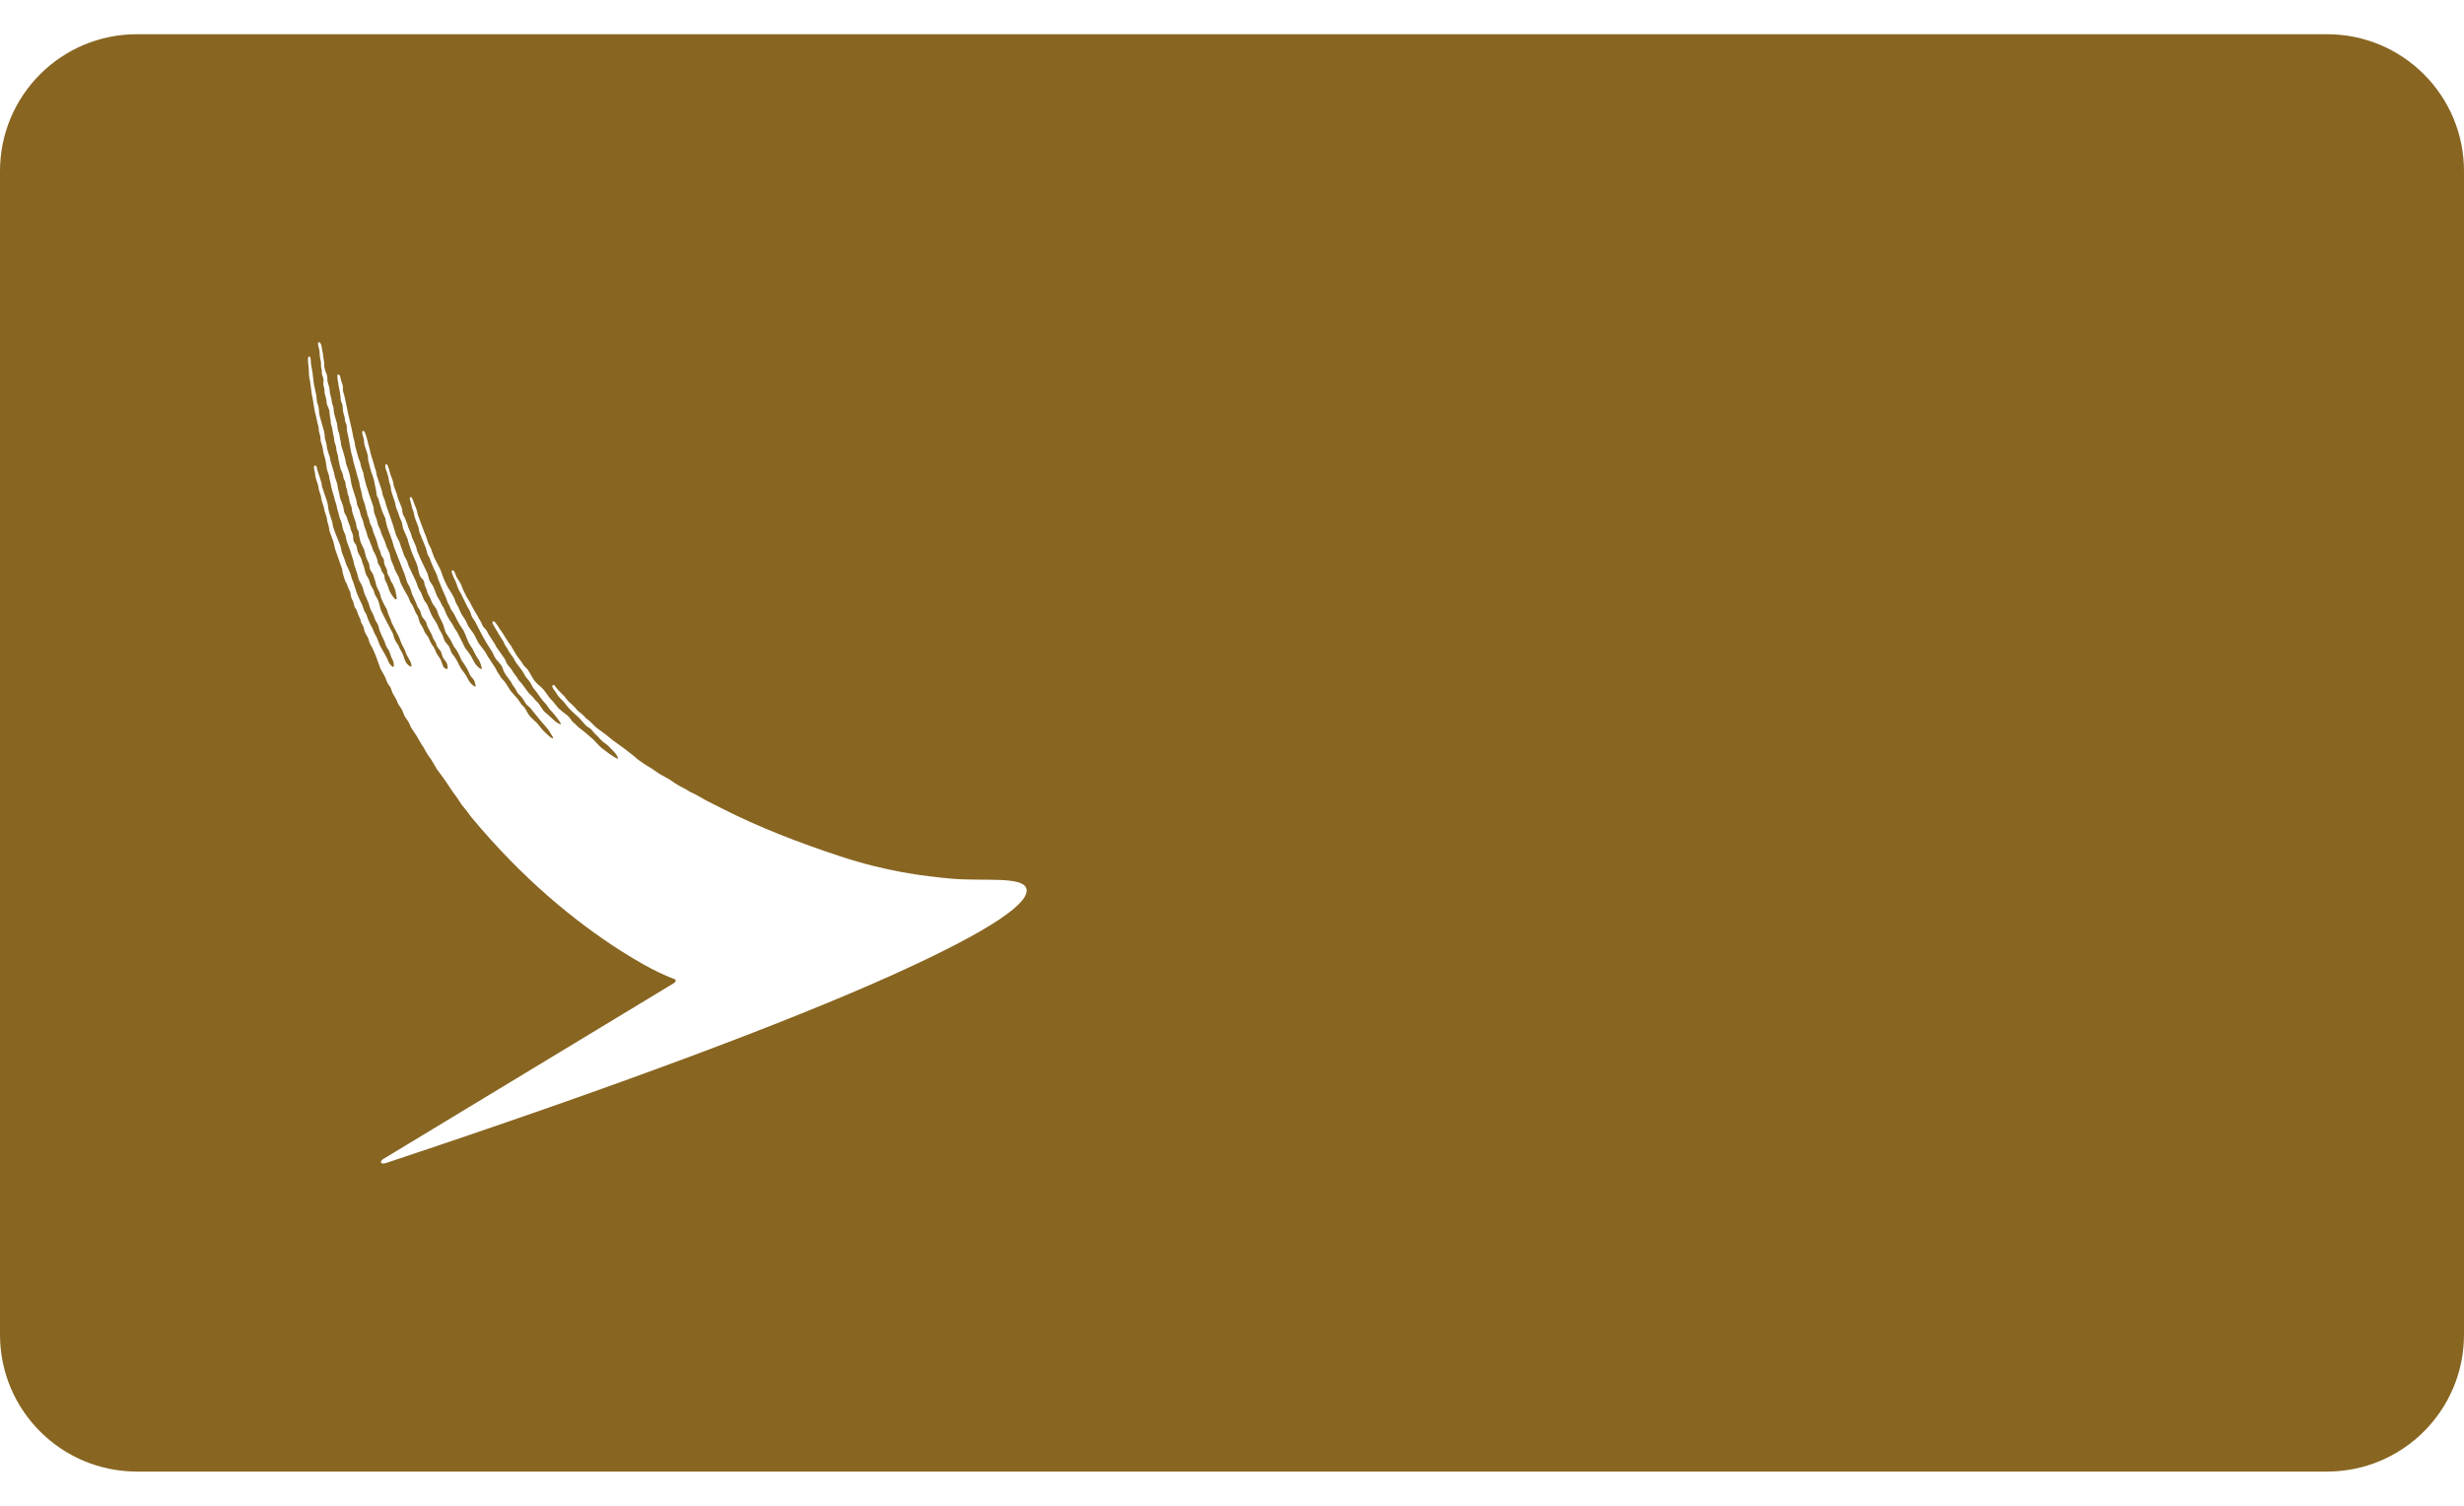 <?xml version="1.0" encoding="UTF-8"?>
<svg width="36px" height="22px" viewBox="0 0 36 22" version="1.1" xmlns="http://www.w3.org/2000/svg" xmlns:xlink="http://www.w3.org/1999/xlink">
    <!-- Generator: sketchtool 64 (101010) - https://sketch.com -->
    <title>F3DAC965-23A9-44CA-BE97-B63885252FC7</title>
    <desc>Created with sketchtool.</desc>
    <g id="Page-1" stroke="none" stroke-width="1" fill="none" fill-rule="evenodd">
        <g id="Flyout_01" transform="translate(-1129, -3560)" fill="#886521">
            <g id="Flyout/Gold/L-Copy-2" transform="translate(912, 3491)">
                <g id="icon/MembershipCard/Gold" transform="translate(211, 56)">
                    <path d="M40,13.5 C41.105,13.5 42,14.395 42,15.5 L42,32.5 C42,33.605 41.105,34.5 40,34.5 L8,34.5 C6.895,34.5 6,33.605 6,32.5 L6,15.5 C6,14.395 6.895,13.5 8,13.5 L40,13.5 Z M10.662,18 C10.647,18.003 10.642,18.013 10.648,18.038 C10.655,18.066 10.659,18.088 10.666,18.117 C10.67,18.132 10.671,18.169 10.671,18.182 C10.672,18.202 10.673,18.207 10.676,18.226 C10.677,18.234 10.681,18.252 10.683,18.26 C10.687,18.274 10.691,18.292 10.69,18.302 C10.69,18.315 10.69,18.328 10.69,18.347 L10.691,18.359 L10.691,18.359 L10.694,18.376 C10.698,18.393 10.7,18.396 10.702,18.41 L10.702,18.443 L10.702,18.443 C10.702,18.456 10.704,18.468 10.708,18.48 C10.716,18.504 10.732,18.538 10.726,18.574 C10.718,18.612 10.73,18.649 10.739,18.682 L10.744,18.747 L10.744,18.747 L10.767,18.836 L10.767,18.836 C10.774,18.86 10.769,18.882 10.776,18.905 C10.786,18.937 10.809,18.981 10.812,18.996 C10.815,19.01 10.814,19.049 10.819,19.074 C10.823,19.099 10.83,19.128 10.831,19.143 C10.834,19.159 10.831,19.166 10.832,19.178 C10.835,19.19 10.851,19.246 10.854,19.261 L10.859,19.298 L10.859,19.298 C10.863,19.314 10.876,19.374 10.879,19.394 L10.885,19.444 L10.885,19.444 C10.891,19.474 10.904,19.499 10.91,19.528 C10.915,19.55 10.913,19.563 10.916,19.58 C10.923,19.607 10.932,19.632 10.937,19.657 C10.942,19.677 10.942,19.697 10.946,19.717 C10.956,19.76 10.962,19.805 10.975,19.848 C10.983,19.873 10.998,19.897 11.006,19.921 L11.021,19.99 L11.021,19.99 C11.027,20.01 11.042,20.027 11.047,20.048 C11.05,20.066 11.05,20.084 11.053,20.102 C11.058,20.122 11.068,20.143 11.072,20.163 L11.078,20.211 L11.078,20.211 C11.084,20.23 11.093,20.246 11.098,20.263 C11.102,20.286 11.102,20.308 11.108,20.331 C11.115,20.357 11.127,20.382 11.135,20.406 C11.143,20.428 11.139,20.453 11.146,20.477 C11.162,20.53 11.18,20.588 11.199,20.637 C11.207,20.664 11.205,20.691 11.216,20.72 C11.223,20.739 11.232,20.752 11.24,20.768 C11.247,20.785 11.241,20.804 11.246,20.824 C11.255,20.855 11.26,20.898 11.272,20.929 L11.32,21.028 L11.32,21.028 L11.347,21.137 L11.347,21.137 C11.359,21.169 11.376,21.199 11.389,21.228 C11.4,21.254 11.396,21.288 11.406,21.315 C11.418,21.344 11.44,21.367 11.452,21.397 C11.465,21.432 11.474,21.467 11.486,21.501 L11.496,21.546 L11.496,21.546 C11.509,21.591 11.535,21.628 11.551,21.671 C11.558,21.691 11.559,21.708 11.565,21.727 C11.577,21.758 11.59,21.79 11.605,21.819 C11.618,21.846 11.636,21.872 11.649,21.898 C11.66,21.923 11.663,21.948 11.674,21.974 C11.684,21.998 11.697,22.025 11.707,22.051 C11.713,22.066 11.714,22.08 11.721,22.095 C11.753,22.163 11.793,22.232 11.826,22.299 C11.844,22.336 11.852,22.376 11.871,22.413 C11.885,22.442 11.903,22.47 11.916,22.502 L11.937,22.559 L11.937,22.559 C11.955,22.596 11.98,22.633 11.998,22.669 C12.002,22.679 12.016,22.718 12.01,22.733 C12.01,22.735 12.009,22.737 12.006,22.739 C11.994,22.742 11.97,22.722 11.957,22.709 C11.911,22.667 11.903,22.586 11.871,22.53 L11.842,22.48 L11.842,22.48 C11.838,22.468 11.835,22.457 11.829,22.445 C11.809,22.41 11.784,22.377 11.766,22.339 C11.754,22.312 11.752,22.281 11.739,22.254 C11.686,22.147 11.626,22.044 11.575,21.936 C11.552,21.887 11.547,21.832 11.527,21.778 C11.515,21.747 11.495,21.721 11.481,21.692 C11.469,21.668 11.467,21.644 11.456,21.62 C11.441,21.59 11.421,21.561 11.408,21.528 C11.4,21.506 11.397,21.484 11.388,21.463 L11.35,21.397 L11.35,21.397 C11.334,21.363 11.332,21.33 11.32,21.291 C11.314,21.27 11.305,21.248 11.297,21.229 L11.283,21.175 L11.283,21.175 C11.268,21.135 11.242,21.099 11.226,21.058 C11.216,21.03 11.217,20.994 11.205,20.967 C11.194,20.945 11.175,20.927 11.166,20.904 C11.155,20.879 11.165,20.85 11.157,20.821 C11.149,20.793 11.137,20.768 11.127,20.742 C11.122,20.726 11.12,20.71 11.115,20.694 L11.077,20.594 L11.077,20.594 L11.063,20.546 L11.063,20.546 C11.054,20.526 11.038,20.507 11.031,20.486 L11.011,20.388 L11.011,20.388 C10.997,20.345 10.98,20.311 10.967,20.27 C10.964,20.257 10.964,20.244 10.96,20.23 C10.95,20.194 10.944,20.153 10.934,20.116 C10.93,20.099 10.931,20.084 10.926,20.066 C10.915,20.032 10.903,19.997 10.892,19.964 L10.879,19.901 L10.879,19.901 C10.862,19.847 10.845,19.784 10.828,19.731 C10.824,19.716 10.825,19.703 10.821,19.685 C10.807,19.644 10.789,19.595 10.779,19.552 C10.774,19.528 10.774,19.504 10.769,19.481 C10.762,19.452 10.751,19.425 10.745,19.396 C10.743,19.383 10.745,19.373 10.744,19.362 C10.741,19.343 10.739,19.325 10.736,19.306 C10.716,19.232 10.686,19.14 10.668,19.066 C10.663,19.039 10.662,19.012 10.659,18.985 C10.656,18.966 10.655,18.944 10.649,18.925 C10.643,18.906 10.633,18.885 10.63,18.865 C10.626,18.833 10.626,18.802 10.621,18.771 C10.621,18.769 10.62,18.766 10.619,18.764 C10.612,18.726 10.592,18.648 10.587,18.617 C10.582,18.58 10.577,18.542 10.573,18.506 C10.572,18.482 10.567,18.457 10.564,18.432 C10.558,18.394 10.549,18.36 10.544,18.32 C10.541,18.294 10.543,18.27 10.539,18.248 C10.537,18.233 10.536,18.209 10.518,18.209 C10.499,18.209 10.502,18.23 10.5,18.246 C10.498,18.286 10.506,18.338 10.509,18.363 C10.515,18.409 10.511,18.453 10.516,18.5 C10.519,18.526 10.528,18.552 10.531,18.577 C10.537,18.621 10.542,18.666 10.548,18.708 C10.548,18.709 10.548,18.709 10.549,18.71 C10.55,18.73 10.553,18.75 10.556,18.768 C10.556,18.77 10.557,18.772 10.557,18.774 C10.558,18.775 10.558,18.776 10.558,18.777 L10.559,18.78 C10.561,18.789 10.563,18.797 10.565,18.805 L10.599,19.009 L10.599,19.009 C10.621,19.083 10.632,19.165 10.654,19.238 C10.66,19.26 10.654,19.281 10.661,19.304 C10.667,19.327 10.673,19.35 10.679,19.373 C10.685,19.401 10.681,19.429 10.689,19.457 C10.696,19.483 10.704,19.51 10.712,19.535 C10.72,19.565 10.72,19.596 10.729,19.629 C10.739,19.661 10.751,19.697 10.757,19.731 C10.765,19.769 10.769,19.812 10.776,19.852 C10.783,19.885 10.802,19.925 10.81,19.962 C10.813,19.974 10.811,19.986 10.814,19.998 C10.819,20.024 10.827,20.05 10.833,20.075 L10.838,20.11 L10.838,20.11 C10.852,20.158 10.867,20.218 10.883,20.265 C10.887,20.279 10.889,20.292 10.892,20.306 C10.902,20.34 10.913,20.365 10.917,20.383 C10.92,20.399 10.922,20.418 10.927,20.435 C10.934,20.461 10.943,20.484 10.948,20.506 C10.952,20.524 10.955,20.54 10.96,20.558 C10.966,20.58 10.976,20.599 10.985,20.62 C11,20.663 11.002,20.709 11.018,20.751 C11.028,20.776 11.04,20.8 11.049,20.826 C11.056,20.851 11.058,20.88 11.066,20.907 C11.081,20.948 11.098,20.996 11.114,21.038 C11.133,21.087 11.144,21.141 11.162,21.188 C11.169,21.207 11.168,21.225 11.174,21.246 C11.189,21.292 11.206,21.345 11.222,21.392 C11.231,21.417 11.231,21.441 11.241,21.465 C11.258,21.505 11.283,21.538 11.298,21.579 C11.311,21.614 11.314,21.649 11.328,21.681 C11.347,21.724 11.368,21.768 11.386,21.814 C11.398,21.845 11.402,21.877 11.416,21.906 C11.428,21.932 11.443,21.958 11.455,21.983 C11.463,22.006 11.472,22.028 11.48,22.051 C11.486,22.068 11.505,22.097 11.519,22.12 C11.533,22.151 11.536,22.185 11.549,22.219 C11.568,22.269 11.594,22.321 11.617,22.369 L11.636,22.425 L11.636,22.425 C11.649,22.459 11.672,22.484 11.687,22.515 L11.719,22.606 L11.719,22.606 C11.74,22.648 11.755,22.67 11.755,22.731 C11.754,22.736 11.753,22.741 11.747,22.743 C11.735,22.747 11.721,22.728 11.713,22.721 C11.679,22.689 11.674,22.659 11.653,22.615 C11.62,22.548 11.578,22.485 11.546,22.42 L11.505,22.314 L11.505,22.314 C11.496,22.293 11.481,22.271 11.471,22.251 C11.456,22.22 11.448,22.188 11.431,22.16 C11.407,22.12 11.388,22.072 11.369,22.027 C11.362,22.01 11.361,21.993 11.353,21.977 C11.345,21.96 11.331,21.943 11.323,21.927 C11.311,21.899 11.303,21.865 11.291,21.836 C11.265,21.782 11.236,21.725 11.214,21.668 L11.164,21.513 L11.164,21.513 C11.156,21.491 11.145,21.467 11.137,21.445 C11.13,21.425 11.129,21.408 11.123,21.389 C11.104,21.341 11.08,21.291 11.058,21.245 C11.048,21.222 11.045,21.2 11.036,21.176 C11.024,21.146 11.011,21.114 11,21.085 C10.985,21.047 10.984,21.002 10.969,20.962 C10.936,20.876 10.894,20.785 10.866,20.694 L10.855,20.63 L10.855,20.63 C10.84,20.585 10.824,20.535 10.809,20.486 C10.793,20.432 10.795,20.375 10.777,20.323 L10.707,20.116 L10.707,20.116 C10.7,20.096 10.703,20.075 10.696,20.053 C10.681,20.001 10.662,19.94 10.644,19.891 C10.634,19.867 10.634,19.841 10.625,19.818 C10.613,19.791 10.584,19.801 10.586,19.832 C10.588,19.86 10.599,19.896 10.602,19.911 C10.605,19.93 10.605,19.949 10.61,19.97 C10.618,20.006 10.631,20.037 10.642,20.07 C10.653,20.104 10.653,20.137 10.664,20.172 C10.669,20.189 10.676,20.209 10.682,20.226 C10.694,20.261 10.694,20.299 10.706,20.332 C10.716,20.356 10.723,20.387 10.732,20.414 L10.742,20.465 L10.742,20.465 L10.774,20.561 L10.774,20.561 C10.779,20.579 10.777,20.596 10.781,20.613 C10.789,20.638 10.795,20.664 10.803,20.688 C10.809,20.711 10.809,20.743 10.817,20.766 C10.832,20.811 10.849,20.858 10.865,20.899 C10.883,20.946 10.885,20.995 10.903,21.042 C10.934,21.125 10.964,21.221 10.996,21.306 C11.004,21.327 11.001,21.35 11.008,21.373 C11.019,21.409 11.027,21.445 11.041,21.481 C11.047,21.498 11.059,21.515 11.067,21.531 C11.077,21.552 11.08,21.574 11.09,21.595 C11.097,21.612 11.109,21.629 11.116,21.647 C11.126,21.673 11.122,21.706 11.133,21.731 C11.142,21.752 11.154,21.774 11.162,21.795 C11.171,21.818 11.17,21.843 11.18,21.864 C11.189,21.883 11.204,21.902 11.213,21.92 C11.222,21.938 11.224,21.956 11.231,21.976 C11.239,21.996 11.251,22.017 11.26,22.036 C11.27,22.057 11.27,22.081 11.281,22.103 C11.29,22.122 11.303,22.141 11.311,22.161 C11.319,22.183 11.32,22.206 11.328,22.228 C11.341,22.261 11.363,22.29 11.378,22.321 L11.401,22.394 L11.401,22.394 C11.413,22.422 11.431,22.448 11.445,22.475 C11.462,22.511 11.475,22.549 11.491,22.583 L11.559,22.77 L11.559,22.77 C11.581,22.814 11.61,22.856 11.63,22.899 C11.642,22.923 11.646,22.949 11.658,22.972 C11.671,22.999 11.694,23.021 11.707,23.047 C11.717,23.074 11.725,23.101 11.736,23.126 C11.753,23.16 11.776,23.19 11.792,23.223 L11.815,23.279 L11.815,23.279 C11.833,23.315 11.862,23.345 11.879,23.381 C11.889,23.405 11.898,23.429 11.906,23.452 C11.925,23.491 11.956,23.523 11.976,23.562 C11.99,23.591 11.999,23.621 12.017,23.647 C12.045,23.688 12.063,23.715 12.09,23.756 C12.107,23.783 12.13,23.823 12.145,23.852 C12.158,23.88 12.182,23.904 12.196,23.933 C12.21,23.961 12.228,23.991 12.244,24.017 C12.262,24.047 12.28,24.069 12.3,24.097 L12.383,24.238 L12.383,24.238 C12.405,24.27 12.43,24.303 12.454,24.334 C12.518,24.418 12.61,24.567 12.65,24.617 C12.682,24.657 12.709,24.705 12.739,24.748 C12.762,24.781 12.791,24.813 12.816,24.844 C12.837,24.87 12.854,24.897 12.874,24.923 L12.89,24.943 C13.636,25.841 14.401,26.464 15.071,26.892 L15.269,27.014 C15.645,27.237 15.848,27.302 15.848,27.302 C15.896,27.321 15.863,27.354 15.839,27.368 L11.602,29.932 C11.589,29.941 11.556,29.963 11.569,29.989 C11.579,30.008 11.623,29.997 11.634,29.994 C15.034,28.864 17.501,27.935 19.009,27.258 C20.538,26.571 21.052,26.178 20.996,25.983 C20.943,25.799 20.375,25.878 19.908,25.838 C19.483,25.801 18.938,25.729 18.282,25.513 C17.67,25.312 17.076,25.081 16.559,24.817 C16.559,24.817 16.35,24.713 16.328,24.701 C16.285,24.676 16.251,24.658 16.208,24.633 C16.183,24.619 16.145,24.597 16.116,24.585 C16.08,24.571 16.055,24.553 16.024,24.534 C15.992,24.516 15.949,24.496 15.917,24.477 C15.869,24.45 15.839,24.428 15.795,24.397 C15.767,24.378 15.753,24.373 15.716,24.351 C15.694,24.338 15.653,24.318 15.633,24.305 C15.591,24.279 15.565,24.258 15.524,24.23 C15.498,24.214 15.479,24.203 15.449,24.185 C15.419,24.168 15.39,24.145 15.364,24.127 C15.349,24.117 15.328,24.105 15.314,24.092 C15.284,24.064 15.254,24.039 15.222,24.015 L15.137,23.949 L15.137,23.949 C15.118,23.936 15.087,23.911 15.069,23.899 C15.023,23.867 14.993,23.843 14.947,23.811 C14.917,23.79 14.891,23.762 14.862,23.741 C14.828,23.718 14.797,23.691 14.763,23.667 C14.74,23.652 14.715,23.634 14.698,23.617 L14.631,23.55 L14.631,23.55 C14.614,23.531 14.581,23.512 14.562,23.494 C14.533,23.459 14.493,23.422 14.454,23.395 C14.432,23.375 14.425,23.366 14.416,23.355 C14.409,23.346 14.401,23.336 14.383,23.318 C14.364,23.3 14.358,23.295 14.35,23.287 C14.342,23.281 14.332,23.272 14.307,23.249 C14.299,23.241 14.285,23.223 14.272,23.207 C14.261,23.191 14.25,23.177 14.242,23.169 C14.22,23.146 14.204,23.131 14.188,23.115 L14.15,23.076 L14.15,23.076 C14.141,23.067 14.133,23.056 14.126,23.046 C14.119,23.036 14.112,23.026 14.104,23.017 C14.09,23.003 14.08,23.008 14.077,23.01 C14.069,23.015 14.066,23.03 14.075,23.048 C14.087,23.069 14.104,23.093 14.115,23.108 C14.117,23.11 14.119,23.113 14.12,23.115 C14.125,23.121 14.129,23.128 14.133,23.135 C14.139,23.145 14.145,23.156 14.153,23.166 C14.17,23.188 14.189,23.206 14.207,23.224 C14.213,23.23 14.22,23.236 14.225,23.242 C14.238,23.254 14.247,23.267 14.257,23.28 C14.267,23.294 14.277,23.308 14.291,23.322 C14.297,23.328 14.302,23.335 14.307,23.341 C14.313,23.349 14.319,23.357 14.326,23.363 C14.337,23.373 14.347,23.383 14.357,23.393 C14.374,23.41 14.392,23.427 14.409,23.441 C14.422,23.451 14.436,23.465 14.45,23.477 C14.485,23.516 14.522,23.555 14.553,23.593 C14.571,23.614 14.604,23.63 14.624,23.644 C14.646,23.66 14.664,23.688 14.681,23.709 C14.695,23.724 14.724,23.749 14.739,23.765 C14.774,23.807 14.797,23.83 14.843,23.862 C14.871,23.881 14.892,23.899 14.913,23.925 C14.926,23.94 14.966,23.976 14.98,23.993 C15.018,24.039 15.035,24.081 15.03,24.082 C15.004,24.089 14.941,24.036 14.904,24.014 C14.873,23.994 14.869,23.986 14.84,23.966 C14.833,23.961 14.788,23.93 14.772,23.912 C14.759,23.901 14.725,23.866 14.714,23.853 C14.662,23.791 14.644,23.787 14.584,23.731 C14.541,23.691 14.487,23.655 14.444,23.619 L14.407,23.58 L14.407,23.58 C14.392,23.567 14.375,23.555 14.363,23.542 C14.343,23.518 14.316,23.471 14.292,23.455 C14.267,23.437 14.249,23.42 14.224,23.402 C14.215,23.397 14.207,23.386 14.198,23.379 C14.186,23.371 14.172,23.361 14.162,23.35 C14.133,23.315 14.104,23.279 14.075,23.244 C14.061,23.227 14.042,23.213 14.029,23.195 C14,23.158 13.977,23.119 13.948,23.083 C13.908,23.034 13.85,22.998 13.811,22.948 C13.771,22.896 13.747,22.836 13.709,22.782 C13.693,22.759 13.667,22.742 13.65,22.72 C13.639,22.707 13.634,22.692 13.624,22.678 C13.604,22.649 13.581,22.621 13.56,22.592 C13.534,22.556 13.515,22.515 13.489,22.477 C13.485,22.471 13.475,22.445 13.459,22.426 C13.443,22.406 13.429,22.384 13.411,22.357 C13.392,22.33 13.383,22.311 13.37,22.292 C13.357,22.274 13.349,22.256 13.339,22.242 C13.331,22.229 13.312,22.204 13.305,22.195 C13.281,22.159 13.274,22.142 13.248,22.109 C13.233,22.089 13.216,22.073 13.202,22.078 C13.191,22.085 13.195,22.098 13.197,22.106 C13.209,22.136 13.209,22.131 13.221,22.151 C13.241,22.186 13.248,22.203 13.27,22.235 C13.28,22.25 13.297,22.285 13.311,22.304 C13.325,22.323 13.339,22.346 13.349,22.362 C13.359,22.379 13.374,22.423 13.39,22.442 C13.401,22.455 13.416,22.482 13.426,22.502 C13.447,22.541 13.474,22.572 13.496,22.604 C13.51,22.629 13.524,22.655 13.539,22.681 C13.568,22.722 13.602,22.761 13.631,22.802 C13.648,22.832 13.665,22.861 13.683,22.891 C13.7,22.915 13.723,22.936 13.74,22.961 C13.76,22.99 13.772,23.023 13.792,23.052 C13.808,23.074 13.829,23.096 13.845,23.119 C13.873,23.158 13.898,23.196 13.927,23.233 C13.943,23.253 13.964,23.271 13.98,23.291 C14.002,23.319 14.019,23.352 14.042,23.376 C14.069,23.4 14.077,23.414 14.098,23.438 C14.13,23.474 14.208,23.58 14.195,23.58 C14.149,23.586 14.06,23.49 14.022,23.456 C13.993,23.428 13.961,23.409 13.94,23.383 C13.911,23.345 13.889,23.302 13.859,23.265 C13.848,23.252 13.832,23.241 13.821,23.228 C13.8,23.203 13.781,23.177 13.757,23.155 C13.748,23.146 13.737,23.138 13.728,23.128 C13.692,23.084 13.661,23.036 13.626,22.991 C13.611,22.972 13.591,22.955 13.577,22.936 L13.549,22.89 L13.549,22.89 C13.535,22.869 13.516,22.849 13.502,22.828 L13.474,22.782 L13.474,22.782 L13.41,22.703 L13.41,22.703 C13.394,22.68 13.39,22.65 13.375,22.628 L13.253,22.454 L13.253,22.454 L13.229,22.408 L13.229,22.408 C13.197,22.361 13.167,22.309 13.136,22.263 C13.124,22.246 13.12,22.226 13.108,22.209 C13.093,22.188 13.071,22.172 13.057,22.151 C13.046,22.135 13.041,22.117 13.033,22.099 C13.021,22.075 13.005,22.05 12.991,22.027 C12.983,22.013 12.979,21.999 12.97,21.985 C12.932,21.929 12.901,21.869 12.87,21.808 C12.854,21.775 12.829,21.745 12.813,21.713 C12.795,21.677 12.778,21.64 12.761,21.605 C12.752,21.581 12.743,21.558 12.734,21.534 C12.715,21.496 12.687,21.464 12.669,21.426 C12.657,21.399 12.65,21.375 12.639,21.353 C12.632,21.339 12.618,21.328 12.608,21.334 C12.598,21.34 12.596,21.352 12.603,21.372 C12.615,21.412 12.638,21.457 12.649,21.479 C12.67,21.524 12.681,21.57 12.702,21.616 C12.714,21.641 12.732,21.665 12.743,21.69 C12.765,21.732 12.785,21.776 12.805,21.817 C12.817,21.841 12.826,21.864 12.84,21.886 C12.847,21.898 12.858,21.911 12.864,21.925 C12.877,21.953 12.882,21.984 12.895,22.011 C12.91,22.04 12.933,22.064 12.947,22.092 C13.019,22.237 13.092,22.376 13.179,22.505 C13.204,22.541 13.216,22.585 13.241,22.621 C13.266,22.658 13.3,22.687 13.325,22.723 C13.346,22.753 13.351,22.795 13.37,22.827 C13.398,22.876 13.435,22.917 13.466,22.963 C13.475,22.975 13.477,22.99 13.486,23.003 C13.498,23.021 13.512,23.038 13.524,23.055 C13.54,23.079 13.548,23.106 13.566,23.128 C13.584,23.152 13.611,23.172 13.629,23.196 C13.652,23.226 13.667,23.261 13.691,23.291 C13.708,23.312 13.734,23.326 13.75,23.347 C13.777,23.38 13.868,23.494 13.895,23.526 C13.936,23.575 14.008,23.647 14.042,23.711 C14.052,23.731 14.088,23.778 14.08,23.787 C14.061,23.8 13.97,23.706 13.955,23.692 C13.917,23.657 13.884,23.61 13.851,23.57 C13.843,23.562 13.756,23.481 13.749,23.472 C13.74,23.461 13.731,23.45 13.723,23.439 C13.699,23.405 13.684,23.363 13.658,23.331 L13.62,23.294 L13.62,23.294 L13.567,23.215 L13.567,23.215 L13.465,23.099 L13.465,23.099 C13.431,23.055 13.407,23.004 13.373,22.96 C13.356,22.938 13.334,22.919 13.317,22.896 C13.31,22.886 13.307,22.876 13.3,22.865 C13.288,22.847 13.271,22.827 13.261,22.807 C13.252,22.789 13.246,22.772 13.235,22.755 L13.128,22.593 L13.128,22.593 C13.112,22.569 13.103,22.544 13.086,22.52 C13.06,22.481 13.026,22.445 12.999,22.406 C12.967,22.359 12.95,22.303 12.919,22.256 C12.898,22.225 12.873,22.196 12.853,22.165 C12.829,22.131 12.818,22.092 12.798,22.057 C12.78,22.026 12.755,21.997 12.74,21.966 C12.722,21.932 12.71,21.899 12.693,21.864 C12.684,21.845 12.67,21.827 12.661,21.808 C12.65,21.784 12.647,21.76 12.636,21.737 C12.604,21.672 12.557,21.61 12.525,21.546 C12.502,21.5 12.482,21.452 12.463,21.403 C12.453,21.376 12.448,21.351 12.436,21.326 C12.407,21.267 12.372,21.204 12.344,21.145 C12.332,21.113 12.32,21.082 12.308,21.05 C12.306,21.042 12.305,21.033 12.301,21.023 C12.288,20.996 12.271,20.968 12.259,20.941 L12.227,20.844 L12.227,20.844 C12.183,20.74 12.143,20.622 12.102,20.513 C12.096,20.493 12.095,20.469 12.087,20.447 L12.022,20.28 L12.022,20.28 C12.01,20.252 11.981,20.261 11.988,20.29 C11.997,20.329 12.002,20.338 12.009,20.368 L12.019,20.414 L12.019,20.414 C12.023,20.433 12.033,20.452 12.039,20.47 C12.05,20.503 12.051,20.536 12.063,20.568 C12.08,20.614 12.097,20.657 12.113,20.703 C12.117,20.726 12.123,20.749 12.127,20.773 C12.134,20.794 12.143,20.816 12.152,20.836 C12.176,20.893 12.199,20.948 12.221,21.004 L12.247,21.1 L12.247,21.1 C12.255,21.118 12.269,21.136 12.277,21.154 C12.285,21.169 12.286,21.184 12.293,21.2 C12.309,21.236 12.323,21.273 12.34,21.31 C12.354,21.34 12.371,21.37 12.384,21.402 C12.39,21.418 12.39,21.431 12.396,21.447 C12.432,21.542 12.473,21.642 12.516,21.732 C12.527,21.755 12.53,21.778 12.54,21.801 C12.55,21.82 12.562,21.841 12.571,21.859 C12.576,21.871 12.58,21.884 12.585,21.896 C12.598,21.923 12.621,21.945 12.634,21.971 C12.671,22.045 12.705,22.116 12.751,22.179 C12.794,22.238 12.813,22.316 12.846,22.386 C12.862,22.419 12.883,22.447 12.902,22.476 L12.926,22.524 L12.926,22.524 C12.948,22.561 12.959,22.593 12.984,22.625 C13.005,22.651 13.003,22.657 13.02,22.694 C13.025,22.706 13.044,22.775 13.04,22.775 C13.034,22.779 12.997,22.759 12.985,22.746 C12.969,22.728 12.943,22.705 12.925,22.667 C12.916,22.648 12.898,22.615 12.888,22.597 C12.865,22.551 12.827,22.512 12.798,22.47 C12.782,22.445 12.773,22.418 12.759,22.391 C12.735,22.342 12.708,22.292 12.683,22.242 C12.672,22.221 12.656,22.201 12.644,22.182 C12.631,22.163 12.624,22.142 12.611,22.122 C12.582,22.08 12.55,22.032 12.527,21.986 C12.51,21.952 12.501,21.917 12.484,21.883 C12.479,21.873 12.47,21.862 12.463,21.853 C12.451,21.835 12.447,21.816 12.437,21.797 C12.424,21.771 12.404,21.746 12.391,21.719 C12.366,21.667 12.351,21.612 12.325,21.56 C12.312,21.535 12.292,21.514 12.279,21.49 C12.261,21.453 12.259,21.406 12.24,21.367 C12.192,21.264 12.136,21.157 12.095,21.049 C12.088,21.031 12.086,21.01 12.08,20.991 C12.063,20.944 12.038,20.9 12.021,20.854 L12.002,20.792 L12.002,20.792 L11.962,20.696 L11.962,20.696 C11.959,20.685 11.958,20.674 11.953,20.664 C11.939,20.634 11.93,20.598 11.915,20.567 L11.888,20.517 L11.888,20.517 C11.877,20.486 11.88,20.447 11.869,20.417 C11.852,20.373 11.832,20.326 11.815,20.282 C11.805,20.257 11.804,20.233 11.794,20.207 C11.783,20.178 11.771,20.146 11.76,20.117 C11.748,20.086 11.749,20.054 11.738,20.022 C11.731,19.998 11.72,19.973 11.711,19.951 C11.695,19.909 11.689,19.864 11.672,19.824 C11.67,19.817 11.667,19.809 11.664,19.802 C11.66,19.791 11.652,19.781 11.64,19.784 C11.627,19.787 11.628,19.803 11.629,19.813 C11.631,19.845 11.643,19.874 11.653,19.899 C11.663,19.925 11.668,19.954 11.676,19.98 L11.684,20.032 L11.684,20.032 C11.69,20.056 11.7,20.08 11.707,20.105 C11.713,20.129 11.71,20.153 11.716,20.172 C11.732,20.225 11.751,20.285 11.77,20.336 C11.778,20.362 11.779,20.392 11.787,20.415 C11.798,20.441 11.808,20.468 11.819,20.495 C11.827,20.518 11.83,20.54 11.84,20.561 C11.85,20.583 11.862,20.607 11.871,20.632 C11.881,20.665 11.881,20.698 11.892,20.728 C11.912,20.779 11.936,20.826 11.955,20.875 C11.961,20.892 11.962,20.911 11.969,20.929 C11.985,20.971 11.996,21.016 12.012,21.058 L12.087,21.235 L12.087,21.235 C12.11,21.293 12.113,21.364 12.139,21.418 C12.152,21.445 12.179,21.461 12.192,21.487 C12.2,21.504 12.198,21.524 12.204,21.543 C12.211,21.566 12.223,21.588 12.231,21.609 L12.247,21.665 L12.247,21.665 C12.255,21.687 12.272,21.709 12.282,21.73 C12.299,21.765 12.307,21.802 12.329,21.832 C12.344,21.856 12.365,21.878 12.378,21.904 C12.392,21.933 12.397,21.964 12.412,21.994 C12.432,22.039 12.458,22.081 12.475,22.127 C12.492,22.169 12.497,22.214 12.518,22.251 C12.539,22.287 12.566,22.32 12.587,22.357 C12.6,22.384 12.614,22.411 12.627,22.438 C12.638,22.46 12.659,22.479 12.672,22.501 C12.688,22.529 12.704,22.558 12.717,22.586 C12.728,22.608 12.732,22.628 12.744,22.646 C12.763,22.675 12.777,22.698 12.797,22.726 C12.814,22.752 12.833,22.784 12.846,22.814 C12.855,22.837 12.864,22.86 12.878,22.879 C12.893,22.899 12.912,22.916 12.925,22.937 C12.937,22.958 12.955,23.027 12.948,23.03 C12.933,23.036 12.888,22.995 12.876,22.981 C12.841,22.941 12.824,22.887 12.792,22.844 C12.758,22.798 12.736,22.772 12.71,22.72 C12.695,22.689 12.668,22.634 12.649,22.607 C12.631,22.581 12.608,22.559 12.594,22.53 C12.583,22.506 12.577,22.478 12.566,22.455 C12.55,22.421 12.515,22.399 12.498,22.364 C12.479,22.325 12.47,22.284 12.449,22.248 C12.44,22.23 12.426,22.21 12.417,22.192 C12.405,22.169 12.4,22.146 12.388,22.123 C12.365,22.076 12.329,22.035 12.306,21.988 L12.243,21.837 L12.243,21.837 C12.23,21.811 12.207,21.789 12.194,21.762 C12.176,21.727 12.167,21.69 12.149,21.654 C12.139,21.633 12.123,21.612 12.112,21.591 L12.077,21.494 L12.077,21.494 L11.973,21.275 L11.973,21.275 C11.96,21.247 11.957,21.218 11.944,21.19 C11.931,21.165 11.918,21.141 11.905,21.117 L11.834,20.914 L11.834,20.914 C11.819,20.882 11.8,20.851 11.786,20.816 L11.735,20.649 L11.735,20.649 C11.703,20.563 11.677,20.474 11.644,20.389 C11.635,20.363 11.633,20.338 11.623,20.312 C11.614,20.287 11.604,20.262 11.594,20.237 C11.587,20.217 11.583,20.188 11.577,20.161 C11.553,20.089 11.529,20.017 11.504,19.944 C11.499,19.926 11.498,19.895 11.491,19.873 C11.488,19.86 11.48,19.845 11.476,19.834 C11.469,19.817 11.47,19.803 11.464,19.786 C11.446,19.733 11.431,19.671 11.413,19.619 C11.408,19.602 11.406,19.578 11.401,19.559 C11.376,19.483 11.363,19.391 11.332,19.321 C11.326,19.307 11.317,19.293 11.303,19.296 C11.288,19.299 11.291,19.315 11.293,19.327 C11.297,19.362 11.311,19.392 11.317,19.42 L11.32,19.466 L11.32,19.466 C11.322,19.479 11.324,19.495 11.328,19.508 C11.343,19.553 11.36,19.606 11.374,19.651 C11.378,19.672 11.375,19.705 11.381,19.73 C11.401,19.801 11.416,19.887 11.444,19.951 C11.469,20.01 11.473,20.08 11.491,20.143 C11.497,20.171 11.499,20.199 11.502,20.226 C11.507,20.253 11.523,20.271 11.531,20.294 L11.543,20.342 L11.543,20.342 C11.558,20.387 11.569,20.432 11.587,20.478 L11.629,20.571 L11.629,20.571 C11.634,20.585 11.632,20.598 11.636,20.613 C11.644,20.645 11.65,20.676 11.66,20.707 C11.683,20.77 11.706,20.838 11.73,20.9 C11.743,20.935 11.747,20.969 11.76,21.002 C11.812,21.137 11.865,21.271 11.917,21.405 C11.925,21.434 11.934,21.464 11.943,21.493 C11.954,21.524 11.973,21.549 11.986,21.576 C12.003,21.611 12.008,21.647 12.022,21.684 C12.039,21.727 12.06,21.76 12.078,21.806 C12.086,21.827 12.094,21.85 12.104,21.871 L12.135,21.917 L12.135,21.917 C12.148,21.944 12.151,21.977 12.164,22.004 C12.178,22.031 12.202,22.053 12.218,22.077 C12.233,22.101 12.235,22.13 12.247,22.156 C12.266,22.198 12.292,22.235 12.31,22.278 C12.318,22.296 12.322,22.312 12.33,22.33 C12.34,22.35 12.356,22.369 12.366,22.389 C12.366,22.389 12.367,22.39 12.367,22.392 C12.368,22.394 12.37,22.398 12.371,22.403 C12.373,22.411 12.376,22.422 12.379,22.429 C12.383,22.441 12.397,22.462 12.402,22.469 C12.406,22.474 12.416,22.484 12.424,22.494 C12.428,22.497 12.431,22.502 12.434,22.506 C12.453,22.534 12.455,22.574 12.471,22.605 C12.486,22.635 12.513,22.659 12.528,22.69 C12.54,22.713 12.547,22.772 12.532,22.774 C12.467,22.774 12.463,22.689 12.442,22.645 C12.425,22.61 12.398,22.581 12.379,22.548 C12.375,22.542 12.369,22.528 12.365,22.515 C12.361,22.503 12.356,22.491 12.351,22.481 C12.342,22.464 12.342,22.467 12.337,22.455 C12.331,22.444 12.313,22.423 12.307,22.413 L12.306,22.41 C12.282,22.373 12.265,22.32 12.248,22.295 L12.216,22.252 L12.216,22.252 C12.199,22.228 12.192,22.2 12.179,22.173 C12.166,22.149 12.147,22.125 12.135,22.1 L12.105,22.002 L12.105,22.002 L12.075,21.953 L12.075,21.953 C12.057,21.919 12.047,21.882 12.028,21.847 L11.996,21.799 L11.996,21.799 C11.982,21.77 11.975,21.739 11.959,21.712 C11.925,21.655 11.889,21.592 11.86,21.531 C11.844,21.496 11.839,21.46 11.822,21.425 C11.808,21.395 11.789,21.365 11.775,21.337 C11.765,21.317 11.762,21.298 11.754,21.277 C11.741,21.243 11.725,21.208 11.711,21.175 C11.704,21.152 11.698,21.101 11.69,21.08 C11.68,21.055 11.666,21.028 11.655,21.003 C11.637,20.966 11.631,20.927 11.614,20.89 C11.601,20.861 11.586,20.831 11.574,20.801 C11.565,20.776 11.562,20.753 11.551,20.73 C11.543,20.712 11.532,20.692 11.525,20.674 C11.517,20.652 11.511,20.616 11.503,20.587 C11.492,20.555 11.478,20.524 11.467,20.493 C11.461,20.47 11.46,20.415 11.454,20.401 C11.419,20.302 11.386,20.198 11.354,20.1 C11.339,20.055 11.332,20.01 11.318,19.965 C11.313,19.948 11.313,19.925 11.308,19.908 C11.299,19.879 11.286,19.85 11.276,19.821 C11.271,19.802 11.268,19.781 11.264,19.761 C11.259,19.741 11.248,19.72 11.24,19.7 C11.22,19.641 11.209,19.578 11.19,19.521 C11.184,19.497 11.184,19.466 11.177,19.444 C11.154,19.373 11.148,19.29 11.126,19.215 C11.121,19.193 11.117,19.171 11.112,19.151 C11.073,19.012 11.056,18.855 11.013,18.72 C11.005,18.695 11.015,18.662 11.008,18.634 C10.999,18.603 10.99,18.575 10.98,18.547 C10.976,18.533 10.976,18.522 10.973,18.509 C10.965,18.486 10.955,18.468 10.942,18.471 C10.926,18.476 10.929,18.489 10.93,18.508 C10.931,18.539 10.934,18.566 10.941,18.591 C10.947,18.612 10.943,18.63 10.949,18.649 C10.963,18.692 10.967,18.754 10.975,18.793 C10.978,18.81 10.976,18.831 10.979,18.851 C10.983,18.871 11,18.897 11.004,18.918 C11.009,18.947 11.008,18.985 11.013,19.016 C11.019,19.043 11.027,19.068 11.035,19.093 C11.041,19.114 11.036,19.135 11.043,19.155 C11.05,19.175 11.061,19.195 11.066,19.218 C11.069,19.243 11.065,19.279 11.071,19.301 C11.104,19.424 11.114,19.57 11.152,19.687 C11.157,19.704 11.157,19.723 11.162,19.74 C11.193,19.843 11.218,19.953 11.251,20.055 C11.254,20.071 11.254,20.088 11.258,20.105 C11.269,20.141 11.279,20.18 11.287,20.217 L11.295,20.265 L11.295,20.265 C11.306,20.303 11.32,20.339 11.333,20.377 L11.344,20.43 L11.344,20.43 C11.347,20.445 11.355,20.461 11.359,20.475 C11.366,20.496 11.364,20.517 11.372,20.536 L11.389,20.573 L11.389,20.573 C11.394,20.595 11.397,20.617 11.404,20.638 C11.413,20.664 11.428,20.69 11.439,20.716 C11.447,20.737 11.447,20.759 11.456,20.779 C11.471,20.815 11.488,20.858 11.502,20.896 L11.528,20.993 L11.528,20.993 C11.536,21.014 11.547,21.036 11.555,21.056 C11.56,21.073 11.563,21.089 11.569,21.106 C11.574,21.122 11.592,21.146 11.604,21.166 C11.613,21.189 11.609,21.219 11.617,21.243 C11.624,21.268 11.639,21.288 11.648,21.311 C11.656,21.334 11.656,21.358 11.662,21.382 C11.669,21.4 11.682,21.417 11.691,21.434 C11.698,21.454 11.706,21.474 11.713,21.494 C11.719,21.506 11.731,21.52 11.737,21.532 C11.748,21.555 11.758,21.58 11.768,21.603 C11.782,21.637 11.784,21.678 11.794,21.717 C11.797,21.728 11.797,21.754 11.79,21.757 C11.773,21.76 11.755,21.736 11.744,21.72 C11.725,21.695 11.706,21.666 11.692,21.636 C11.687,21.624 11.684,21.612 11.68,21.601 C11.67,21.575 11.661,21.546 11.649,21.52 C11.642,21.504 11.631,21.487 11.625,21.47 C11.616,21.445 11.62,21.416 11.61,21.395 L11.577,21.345 L11.577,21.345 C11.571,21.328 11.568,21.311 11.561,21.295 C11.551,21.275 11.539,21.257 11.527,21.239 C11.518,21.221 11.519,21.202 11.513,21.181 C11.505,21.156 11.497,21.131 11.486,21.108 C11.474,21.084 11.46,21.06 11.449,21.036 C11.444,21.023 11.441,21.009 11.437,20.996 C11.43,20.978 11.421,20.958 11.413,20.94 C11.408,20.927 11.405,20.912 11.399,20.9 C11.39,20.88 11.379,20.858 11.37,20.836 C11.364,20.818 11.363,20.799 11.356,20.782 C11.345,20.751 11.333,20.716 11.322,20.686 C11.315,20.662 11.312,20.638 11.305,20.615 C11.296,20.587 11.283,20.56 11.272,20.532 C11.264,20.509 11.262,20.485 11.255,20.463 C11.244,20.433 11.228,20.405 11.218,20.374 C11.211,20.349 11.21,20.324 11.205,20.301 C11.186,20.243 11.167,20.179 11.147,20.12 C11.125,20.054 11.124,19.979 11.103,19.912 C11.089,19.864 11.071,19.818 11.055,19.771 C11.05,19.747 11.049,19.724 11.042,19.7 C11.029,19.648 11.008,19.578 10.99,19.523 C10.98,19.494 10.983,19.464 10.974,19.433 C10.965,19.402 10.964,19.364 10.954,19.331 C10.947,19.31 10.939,19.295 10.934,19.269 C10.928,19.243 10.929,19.212 10.925,19.192 C10.92,19.173 10.884,19.056 10.88,19.034 C10.876,19.013 10.876,18.973 10.873,18.959 C10.872,18.95 10.853,18.899 10.851,18.886 C10.848,18.873 10.848,18.858 10.843,18.832 C10.837,18.807 10.821,18.749 10.819,18.732 C10.816,18.716 10.816,18.682 10.812,18.665 C10.808,18.648 10.796,18.61 10.788,18.582 C10.779,18.549 10.787,18.514 10.777,18.482 C10.77,18.459 10.761,18.436 10.752,18.414 C10.746,18.395 10.739,18.369 10.738,18.357 C10.737,18.34 10.735,18.303 10.735,18.289 C10.734,18.27 10.726,18.239 10.723,18.211 C10.721,18.174 10.713,18.134 10.706,18.111 C10.703,18.097 10.704,18.081 10.701,18.069 C10.691,18.032 10.681,17.998 10.662,18 Z" id="Combined-Shape"></path>
                </g>
            </g>
        </g>
    </g>
</svg>